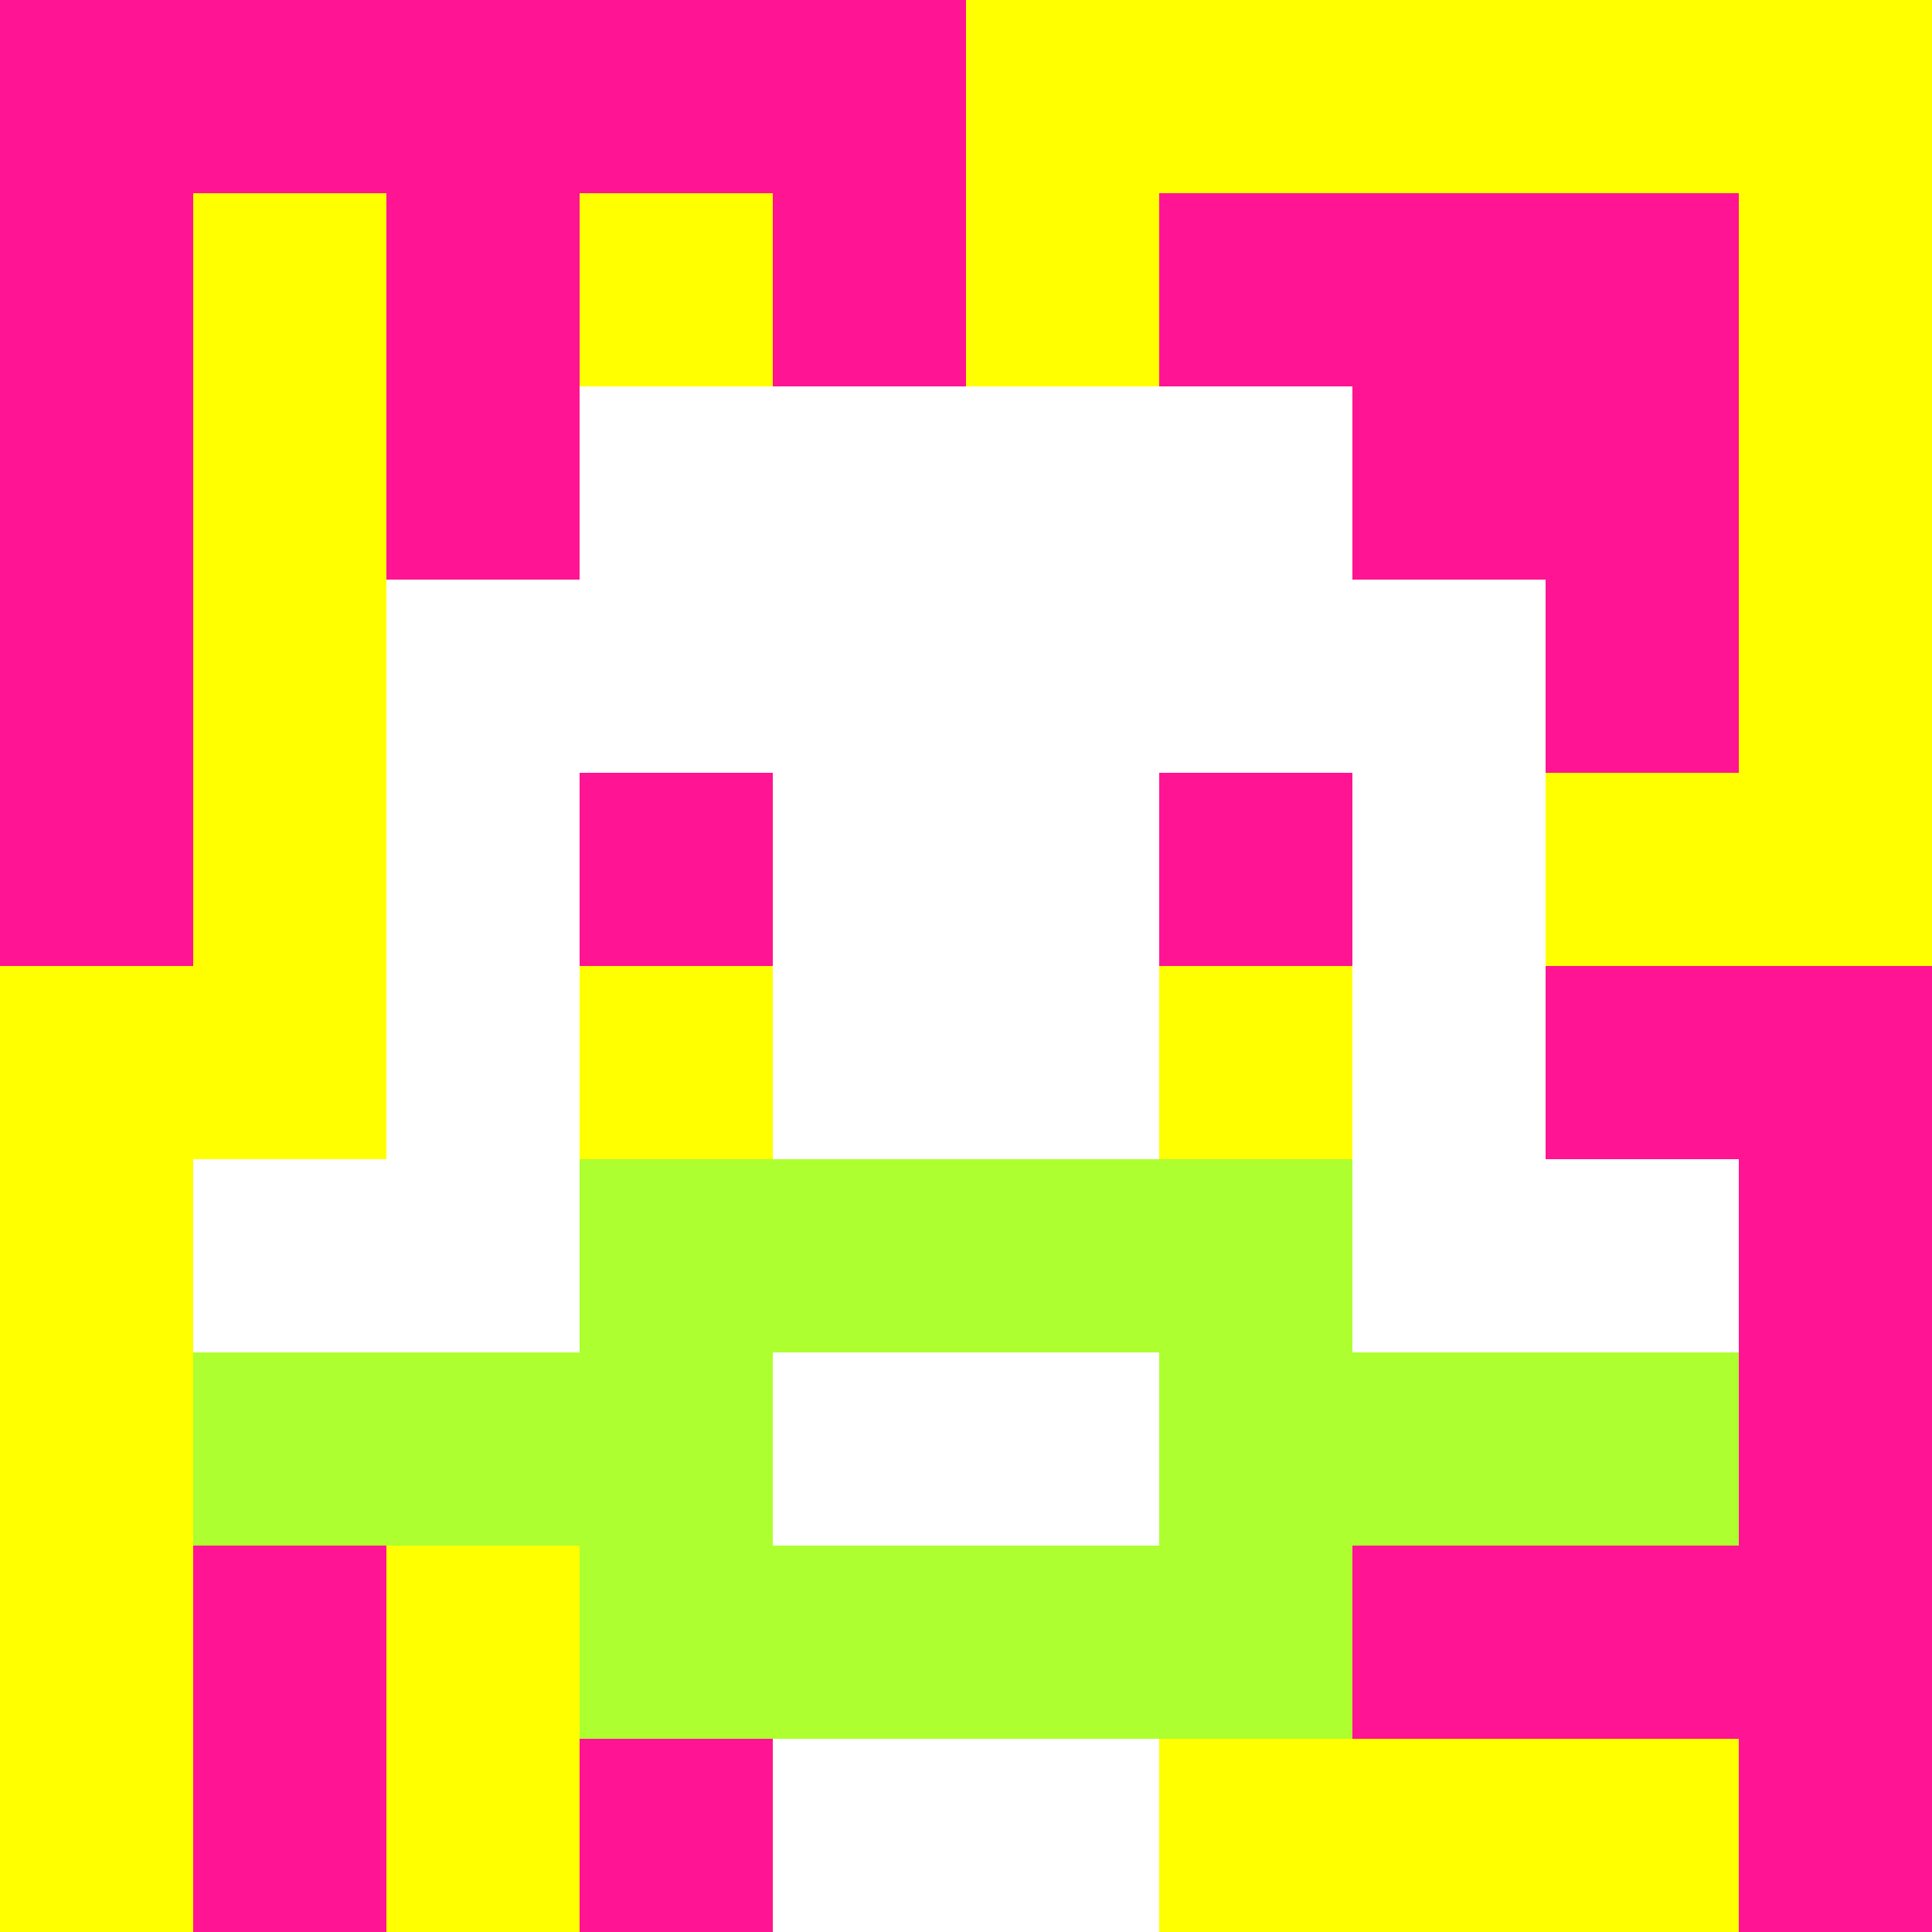 <svg xmlns="http://www.w3.org/2000/svg" version="1.1" width="600" height="600" viewBox="0 0 966 966">
<title>'goose-pfp-classic' by Dmitri Cherniak</title>
<desc>The Goose Is Loose</desc>
<rect width="100%" height="100%" fill="#7272cc"/>
<g>
<g id="0-0">
  <rect x="0" y="0" height="966" width="966" fill="#FFFF00"/>
  <g>
    <rect id="0-0-0-0-5-1" x="0" y="0" width="483" height="96.6" fill="#FF1493"/>
    <rect id="0-0-0-0-1-5" x="0" y="0" width="96.6" height="483" fill="#FF1493"/>
    <rect id="0-0-2-0-1-5" x="193.2" y="0" width="96.6" height="483" fill="#FF1493"/>
    <rect id="0-0-4-0-1-5" x="386.4" y="0" width="96.6" height="483" fill="#FF1493"/>
    <rect id="0-0-6-1-3-3" x="579.6" y="96.6" width="289.8" height="289.8" fill="#FF1493"/>
    <rect id="0-0-1-6-1-4" x="96.6" y="579.6" width="96.6" height="386.4" fill="#FF1493"/>
    <rect id="0-0-3-6-1-4" x="289.8" y="579.6" width="96.6" height="386.4" fill="#FF1493"/>
    <rect id="0-0-5-5-5-1" x="483" y="483" width="483" height="96.6" fill="#FF1493"/>
    <rect id="0-0-5-8-5-1" x="483" y="772.8" width="483" height="96.6" fill="#FF1493"/>
    <rect id="0-0-5-5-1-5" x="483" y="483" width="96.6" height="483" fill="#FF1493"/>
    <rect id="0-0-9-5-1-5" x="869.4" y="483" width="96.6" height="483" fill="#FF1493"/>
  </g>
  <g>
    <rect id="0-0-3-2-4-7" x="289.8" y="193.2" width="386.4" height="676.2" fill="#FFFFFF"/>
    <rect id="0-0-2-3-6-5" x="193.2" y="289.8" width="579.6" height="483" fill="#FFFFFF"/>
    <rect id="0-0-4-8-2-2" x="386.4" y="772.8" width="193.2" height="193.2" fill="#FFFFFF"/>
    <rect id="0-0-1-6-8-1" x="96.6" y="579.6" width="772.8" height="96.6" fill="#FFFFFF"/>
    <rect id="0-0-1-7-8-1" x="96.6" y="676.2" width="772.8" height="96.6" fill="#ADFF2F"/>
    <rect id="0-0-3-6-4-3" x="289.8" y="579.6" width="386.4" height="289.8" fill="#ADFF2F"/>
    <rect id="0-0-4-7-2-1" x="386.4" y="676.2" width="193.2" height="96.6" fill="#FFFFFF"/>
    <rect id="0-0-3-4-1-1" x="289.8" y="386.4" width="96.6" height="96.6" fill="#FF1493"/>
    <rect id="0-0-6-4-1-1" x="579.6" y="386.4" width="96.6" height="96.6" fill="#FF1493"/>
    <rect id="0-0-3-5-1-1" x="289.8" y="483" width="96.6" height="96.6" fill="#FFFF00"/>
    <rect id="0-0-6-5-1-1" x="579.6" y="483" width="96.6" height="96.6" fill="#FFFF00"/>
    
  </g>
</g>
</g>
</svg>
